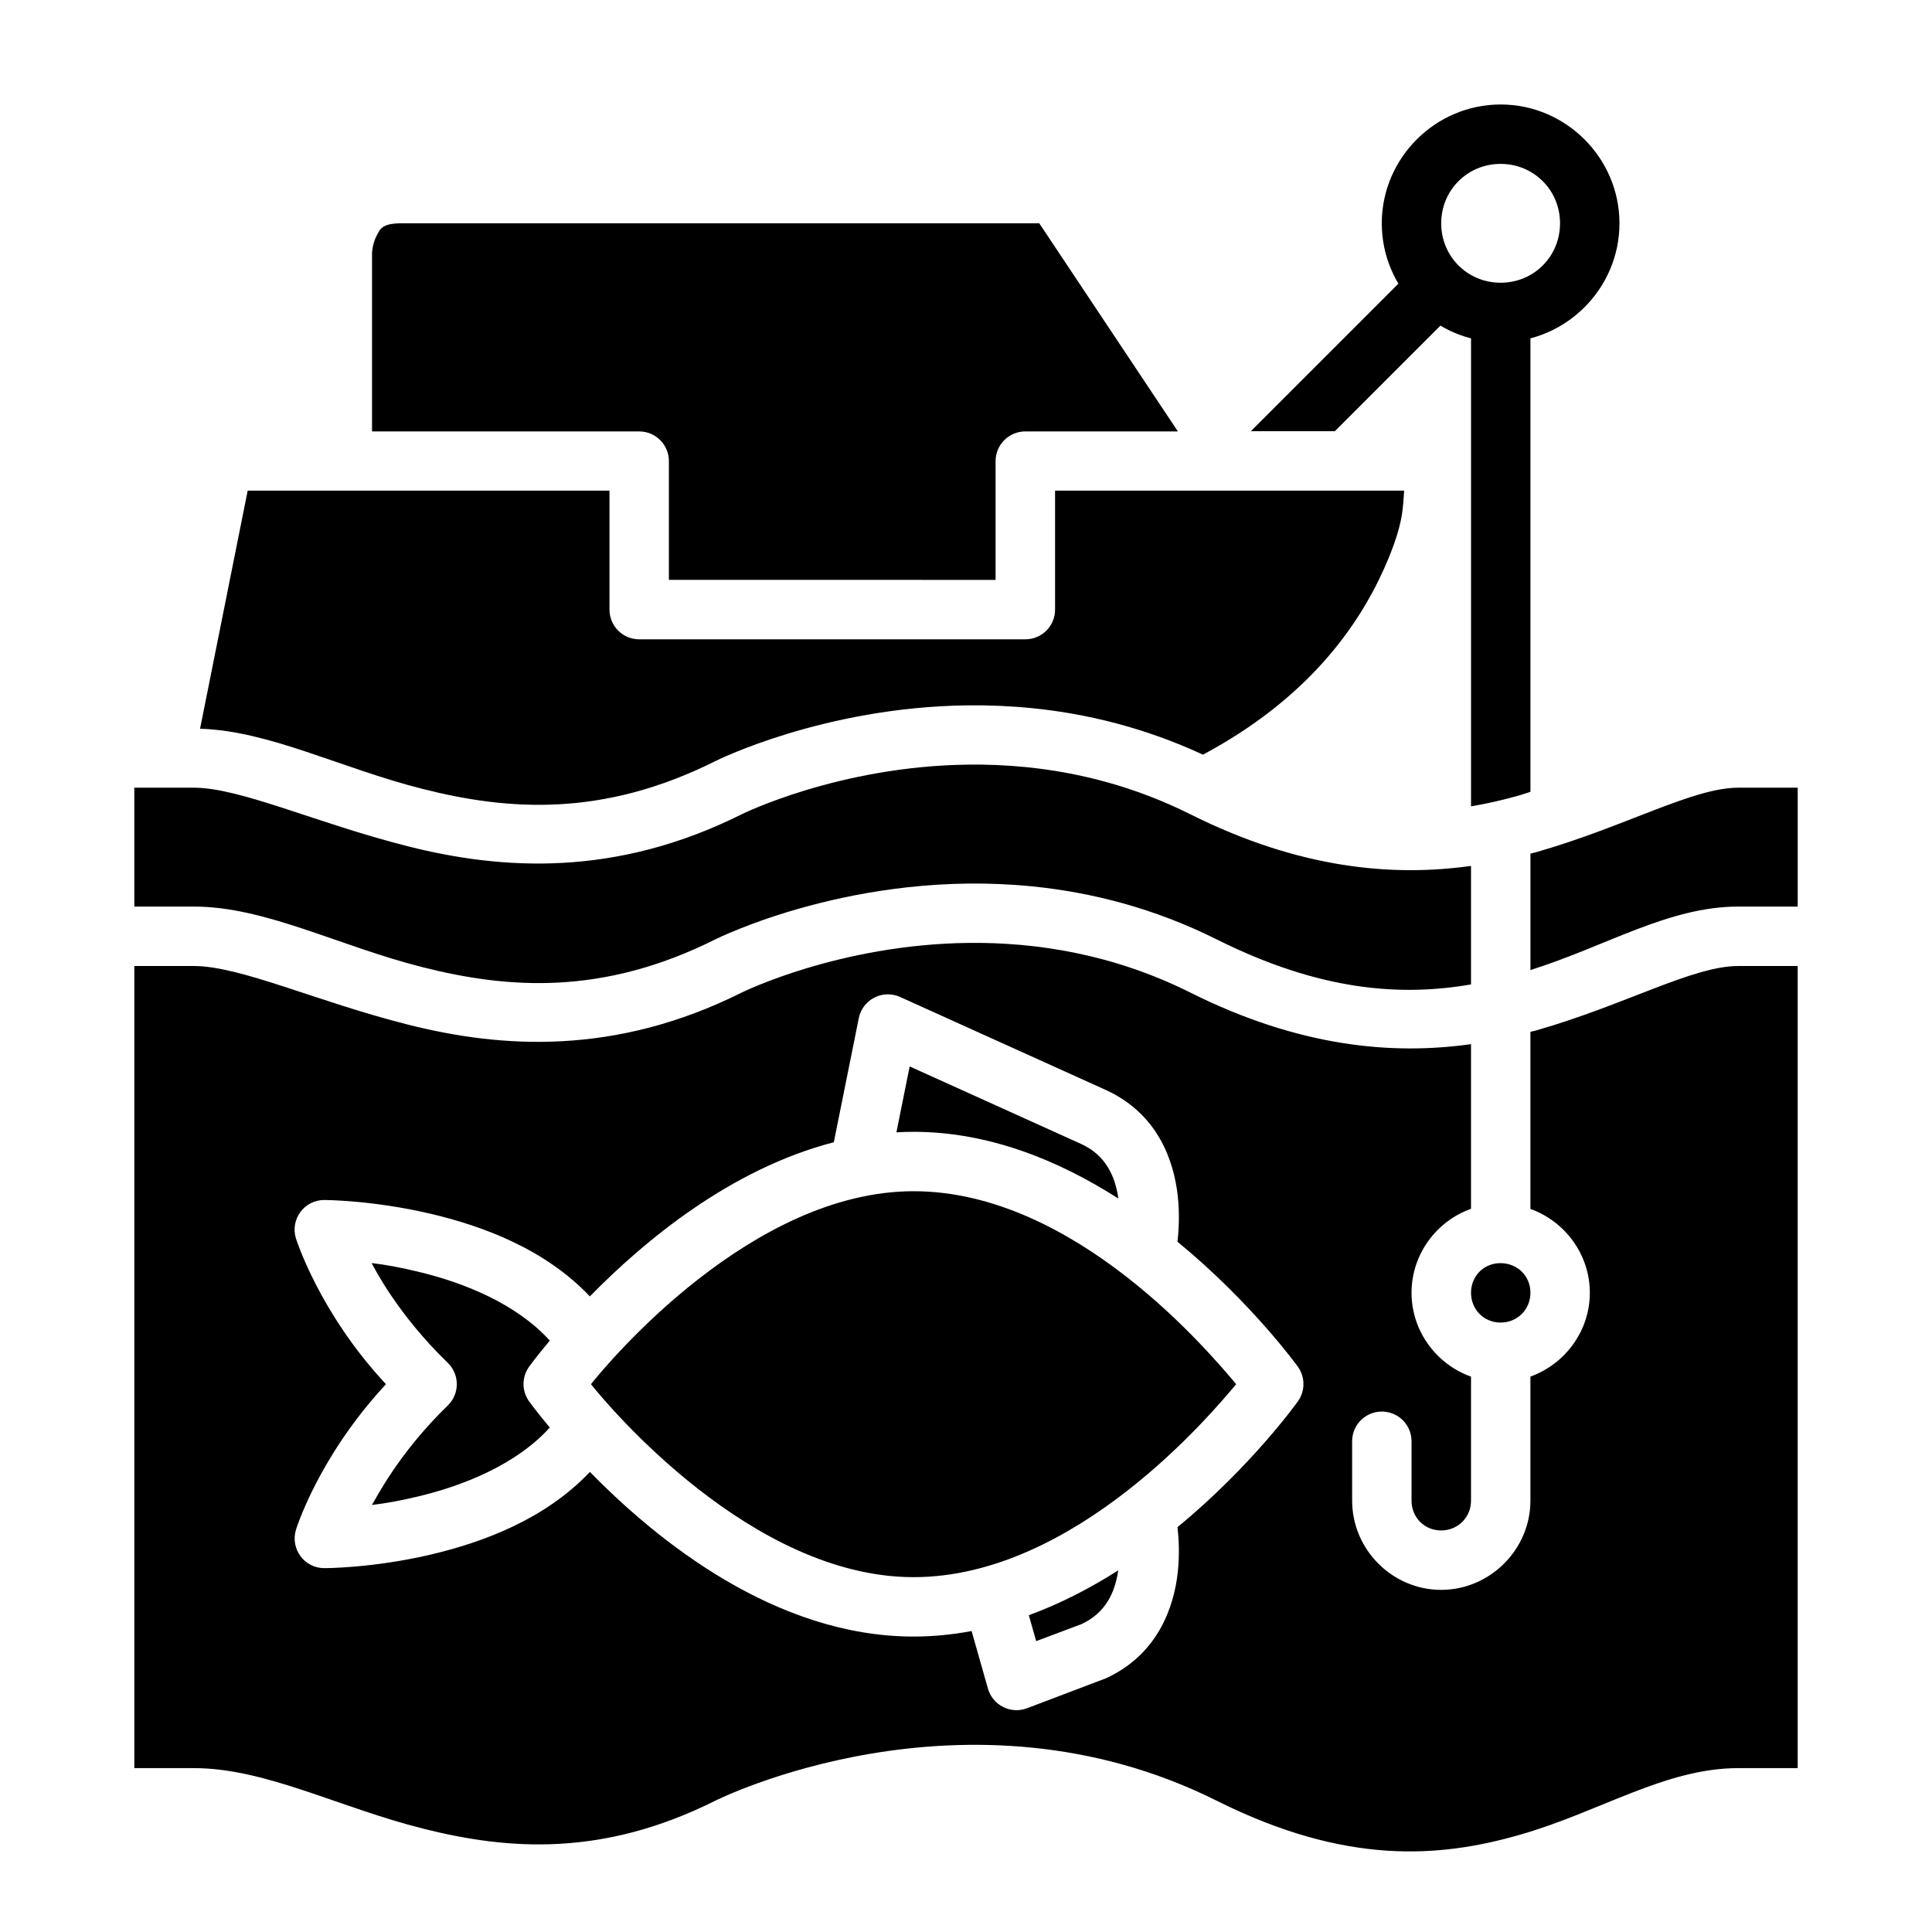 <?xml version="1.0" encoding="UTF-8"?>
<!-- Uploaded to: SVG Repo, www.svgrepo.com, Generator: SVG Repo Mixer Tools -->
<svg fill="#000000" width="800px" height="800px" version="1.1" viewBox="144 144 512 512" xmlns="http://www.w3.org/2000/svg">
 <g>
  <path d="m400.66 393.88c-34.406 0.398-60.102 13.16-60.102 13.16-33.582 16.793-63.699 14.723-88.27 8.535-24.566-6.188-44.504-15.574-56.949-15.574h-15.742v212.57h15.742c19.043 0 38.23 10.355 60.777 16.035 22.551 5.68 47.543 7.547 77.398-7.379 0 0 66.234-33.367 132.96 0 34.25 17.125 59.016 15.113 80.305 9.008 21.285-6.102 38.496-17.664 57.887-17.664h15.742v-212.57h-15.742c-12.098 0-29.84 10.273-53.582 17.082-0.484 0.137-1.016 0.23-1.508 0.367v46.926c9.125 3.273 15.746 12.031 15.746 22.215s-6.621 18.941-15.746 22.219v32.871c0 12.949-10.711 23.648-23.66 23.648-12.953 0-23.586-10.699-23.586-23.648v-15.758c0.016-4.328 3.516-7.828 7.84-7.844 4.348-0.016 7.887 3.492 7.902 7.844v15.758c0 4.441 3.402 7.902 7.844 7.902 4.438 0 7.918-3.461 7.918-7.902v-32.855c-9.145-3.262-15.762-12.027-15.762-22.234 0-10.207 6.617-18.988 15.762-22.246v-43.637c-20.695 2.918-45.371 0.84-74.387-13.668-20.355-10.176-40.773-13.367-58.793-13.16zm-21.664 13.637c1.164-0.043 2.371 0.164 3.519 0.68l54.613 24.691c13.664 6.285 17.984 18.633 19.004 28.195 0.492 4.602 0.273 8.82-0.094 11.98 19.723 16.191 31.891 33.102 31.891 33.102 1.996 2.754 1.996 6.484 0 9.238 0 0-12.105 17.051-31.875 33.305 0.355 3.141 0.562 7.312 0.078 11.852-1.02 9.566-5.449 21.949-19.004 28.184l-20.973 7.965c-4.312 1.621-9.094-0.793-10.348-5.227l-4.32-15.238c-5 0.938-10.125 1.461-15.375 1.461-36.523 0-67.844-25.281-85.777-43.633-11.918 12.605-28.43 18.672-42.188 21.906-15.43 3.633-28.184 3.598-28.184 3.598-5.266 0.008-9.047-5.066-7.547-10.113 0 0 5.809-19.195 23.875-38.641-17.738-18.965-23.875-38.652-23.875-38.652-1.547-5.066 2.25-10.18 7.547-10.16 0 0 12.754 0.027 28.184 3.656 13.75 3.238 30.258 9.297 42.172 21.895 14.367-14.684 37.324-33.805 64.652-40.852l6.613-32.871c0.746-3.707 3.922-6.18 7.41-6.32zm6.074 19.098-3.508 17.465c1.508-0.086 3.027-0.137 4.551-0.137 20.098 0 38.648 7.695 54.262 17.68-0.848-5.988-3.391-11.484-9.812-14.438zm1.043 33.07c-42.973 0-80.785 45.211-85.5 51.137 4.617 5.801 42.547 51.141 85.5 51.141 42.957 0 79.383-43.879 85.488-51.141-6.625-7.812-42.512-51.137-85.488-51.137zm-143.62 19.035c0.703 1.305 6.793 13.496 20.188 26.461 3.168 3.09 3.168 8.18 0 11.27-13.359 12.93-19.316 25.25-20.125 26.383 3.828-0.473 7.121-1.051 11.992-2.199 12.473-2.934 26.406-8.641 35.148-18.324-3.523-4.219-5.461-6.906-5.461-6.906-1.996-2.754-1.996-6.484 0-9.238 0 0 1.934-2.676 5.461-6.891-8.742-9.684-22.676-15.391-35.148-18.324-4.902-1.156-8.207-1.758-12.055-2.231zm298.77 0.031c-4.238 0.203-7.426 3.539-7.426 7.84 0 4.441 3.398 7.902 7.84 7.902 4.441 0 7.902-3.461 7.902-7.902s-3.461-7.84-7.902-7.84c-0.141 0-0.277-0.008-0.414 0zm-100.92 81.41c-7.293 4.648-15.234 8.793-23.695 11.887l1.953 6.871 12.023-4.519c6.387-2.977 8.859-8.34 9.719-14.238z"/>
  <path d="m400.64 346.63c-34.402 0.398-60.086 13.16-60.086 13.16-33.582 16.793-63.699 14.719-88.27 8.531-24.566-6.188-44.504-15.574-56.949-15.574h-15.742v31.504h15.742c19.043 0 38.23 10.418 60.777 16.098 22.551 5.68 47.543 7.547 77.398-7.379 0 0 37.254-18.762 84.043-14.07 15.594 1.566 32.238 5.727 48.922 14.07 27.574 13.785 48.945 15.086 67.359 11.914v-31.41c-20.695 2.91-45.371 0.824-74.387-13.684-14.805-7.402-29.664-11.113-43.586-12.5-5.223-0.52-10.309-0.719-15.223-0.66zm204.03 6.117c-12.098 0-29.84 10.293-53.582 17.098-0.484 0.141-1.016 0.234-1.508 0.371v30.855c19.996-6.269 36.566-16.82 55.09-16.82h15.742v-31.504z"/>
  <path d="m209.64 274.02h95.879v31.504c-0.016 4.371 3.531 7.918 7.902 7.902h102.34c4.348-0.016 7.859-3.555 7.84-7.902v-31.504h92.512c-0.383 4.371 0.02 8.66-5.227 20.465-6.981 15.703-20.512 34.793-48.094 49.508-15.441-7.16-30.789-10.867-45.234-12.316-5.848-0.586-11.555-0.816-17.051-0.754-38.473 0.445-66.988 14.805-66.988 14.805-29.855 14.93-54.852 13.059-77.398 7.379-21.887-5.512-40.605-15.41-59.102-15.988z"/>
  <path d="m250.43 203.18h168.99l36.73 55.148h-40.391c-4.348-0.016-7.902 3.492-7.918 7.844v31.504l-86.578-0.004v-31.5c-0.016-4.328-3.516-7.824-7.84-7.84l-70.832-0.004v-47.246s0.062-2.293 1.09-4.352c1.031-2.059 1.5-3.551 6.75-3.551z"/>
  <path d="m541.68 171.69c-17.297 0-31.496 14.199-31.496 31.496s14.199 31.496 31.496 31.496 31.496-14.199 31.496-31.496-14.199-31.496-31.496-31.496zm0 15.746c8.789 0 15.746 6.961 15.746 15.746 0 8.789-6.961 15.746-15.746 15.746-8.789 0-15.746-6.961-15.746-15.746 0-8.789 6.961-15.746 15.746-15.746z"/>
  <path d="m519.42 214.34-43.93 43.926h22.266l32.824-32.824z"/>
  <path d="m533.84 226.83v130.86c4.469-0.766 8.785-1.762 12.945-2.953 0.953-0.273 1.859-0.613 2.797-0.906v-127z"/>
 </g>
</svg>